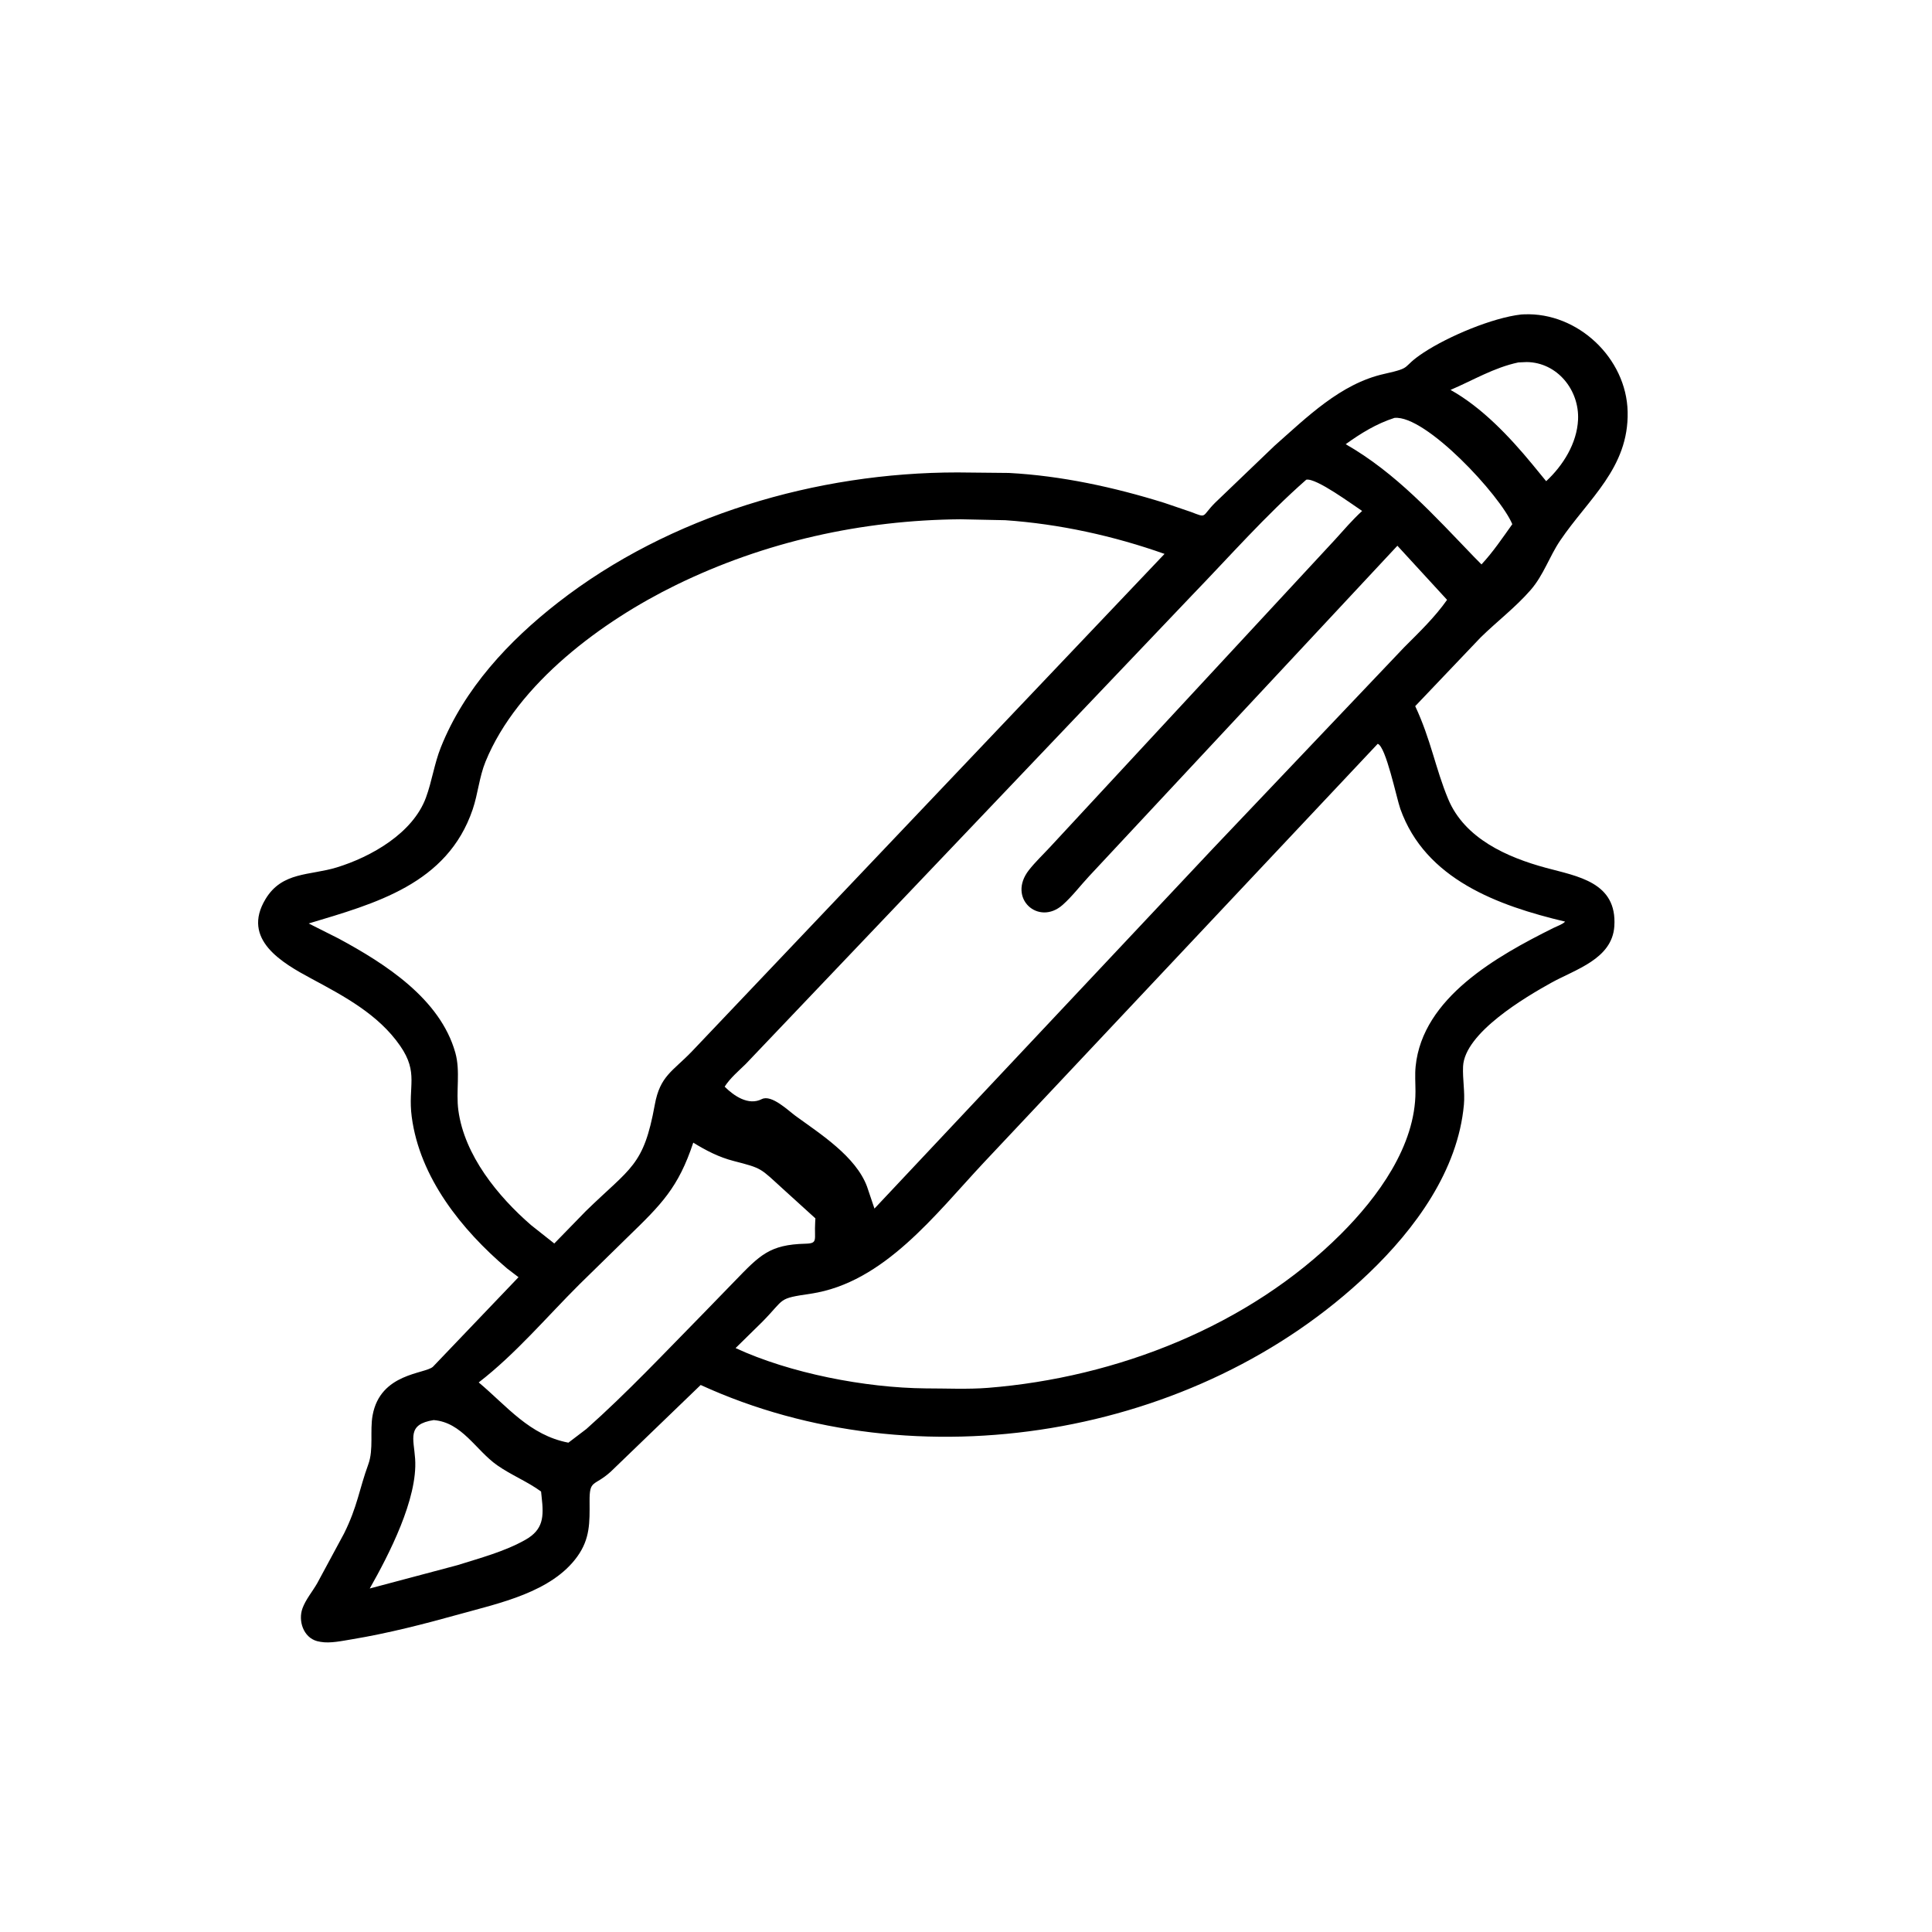 <svg version="1.1" xmlns="http://www.w3.org/2000/svg" style="display: block;" viewBox="0 0 2048 2048" width="640" height="640">
<path transform="translate(0,0)" fill="rgb(0,0,0)" d="M 373.269 1737.69 C 362.996 1739.34 350.025 1742.3 339.768 1740.43 L 336.156 1739.68 C 321.566 1735.75 315.86 1718.13 320.643 1704.91 C 324.034 1695.55 331.272 1687.01 336.222 1678.38 L 364.726 1625.52 C 378.984 1596.87 380.834 1578.44 390.377 1552.37 C 396.262 1536.29 391.932 1517 394.987 1500.24 C 403.164 1455.38 450.427 1456.57 458.934 1448.81 L 549.642 1353.88 L 537.554 1344.66 C 489.332 1303.64 444.931 1248.34 436.444 1183.82 C 432.169 1151.32 444.162 1137.46 424.161 1108.59 C 401.096 1075.28 364.861 1056.07 330.069 1037.36 C 299.465 1020.9 255.536 995.95 281.482 953.027 C 299.151 923.796 328.382 928.261 356.944 919.503 C 393.378 908.331 437.611 883.267 451.51 845.52 C 457.892 828.186 460.352 809.688 467.26 792.34 C 492.08 730.003 539.311 679.378 591.586 638.672 C 710.051 546.424 865.717 500.831 1014.92 500.797 L 1069.5 501.345 C 1125.21 504.327 1180.98 516.465 1234.07 533.012 L 1262.37 542.65 C 1280.11 549.438 1273.24 547.736 1288.07 532.929 L 1350.96 472.637 C 1385.23 442.413 1421.02 406.704 1467.18 396.392 C 1498.94 389.298 1484.13 390.228 1508.91 373.876 C 1535.28 356.48 1582 336.833 1612.53 333.368 L 1615.55 333.212 C 1672.43 330.834 1724.16 379.617 1725.37 436.5 C 1726.65 496.18 1683.8 528.717 1653.79 573.096 C 1642.33 590.053 1636.31 609.557 1622.62 625.323 C 1606.54 643.841 1586.92 658.666 1569.47 675.776 L 1500.19 748.537 C 1516.95 784.388 1521.56 814.431 1535.12 847 C 1552.56 888.914 1597.61 908.785 1638.75 919.931 C 1672.16 928.986 1714.36 935.06 1711.26 981.859 C 1708.95 1016.7 1669.83 1027.62 1644.11 1041.93 C 1617.34 1056.82 1552.53 1094.84 1550.91 1130.5 C 1550.3 1144.04 1553.03 1157.34 1551.8 1170.99 C 1545.48 1240.88 1500.03 1302.78 1450.76 1349.85 C 1268.17 1524.31 971.826 1573.07 742.74 1468.14 L 647.36 1560.09 C 629.459 1576.22 624.814 1567.81 624.972 1591.66 C 625.118 1613.87 625.544 1631.07 612.014 1649.93 C 584.795 1687.87 529.164 1699.38 486.982 1711.13 C 449.482 1721.57 411.687 1731.29 373.269 1737.69 z M 1609.56 384.182 C 1583.72 389.622 1561.61 403.08 1537.62 413.314 C 1570.88 431.871 1600.18 462.904 1624.24 492.063 L 1639.01 510.086 C 1656.97 493.375 1671.61 469.987 1672.8 444.935 C 1674.3 413.554 1650.83 384.166 1618.35 383.79 L 1609.56 384.182 z M 1478.17 442.996 C 1459.19 449.072 1442.57 459.27 1426.5 470.87 C 1480.05 501.549 1520.15 546.343 1562.55 590.325 L 1570.44 598.304 C 1582.66 585.192 1592.7 570.221 1603.1 555.662 C 1590.43 525.18 1511.17 439.628 1478.17 442.996 z M 1384.7 508.5 C 1341.61 546.381 1303.42 589.821 1263.59 631.01 L 790.453 1127.94 C 782.748 1135.46 774.011 1142.8 768.162 1151.91 C 777.873 1161.62 793.359 1172.33 807.5 1165.12 C 817.824 1159.85 835.877 1177.51 843.364 1182.95 C 869.889 1202.22 907.141 1225.93 919.04 1257.68 L 926.964 1281.15 L 1285.33 899.947 L 1488.39 686.253 C 1504.39 670.21 1520.87 654.459 1533.96 635.859 L 1481.3 578.51 L 1154.54 928.77 C 1145.23 938.741 1136.66 950.161 1126.49 959.194 C 1100.87 981.965 1067.36 952.059 1090.69 922.328 C 1097.35 913.826 1105.5 906.104 1112.86 898.184 L 1415.06 572.17 C 1424.4 561.855 1433.65 551.043 1443.92 541.635 C 1434.17 535.289 1395.22 506.331 1384.7 508.5 z M 1018.38 550.457 C 913.786 551.281 810.773 574.127 716.649 620.121 C 638.877 658.126 548.626 724.237 514.658 807.405 C 508.028 823.639 506.684 841.433 501.06 858.017 C 474.158 937.345 397.374 957.811 327.225 978.923 L 358.973 994.901 C 408.393 1021.6 466.554 1058.72 482.641 1115.81 C 488.265 1135.77 483.146 1156.7 485.877 1177 C 492.293 1224.69 527.753 1268.14 562.986 1298.7 L 587.572 1318.15 L 620.926 1283.89 C 668.695 1237.31 682.263 1236.4 694.098 1171.08 C 699.643 1140.47 713.006 1135.75 733.211 1114.8 L 1234.46 587.154 C 1180.54 568.038 1122.8 555.38 1065.66 551.447 L 1018.38 550.457 z M 1460.42 788.5 L 1042.81 1232.44 C 991.613 1287.11 937.061 1359.79 859.513 1371.36 C 823.686 1376.7 832.923 1375.96 808.146 1401.13 L 779.752 1429.02 C 837.323 1455.66 917.003 1471.17 981.288 1471.75 C 1003.14 1471.74 1025.73 1472.89 1047.5 1471.16 C 1183.7 1460.3 1323.68 1405.72 1421.36 1308.2 C 1460.49 1269.13 1500.51 1214.66 1500.46 1157.1 C 1500.46 1148.24 1499.73 1139.17 1500.63 1130.34 C 1507.99 1057.5 1586.9 1013.49 1646.63 983.712 C 1649.97 982.045 1656.79 979.606 1659.08 976.952 C 1587.89 960.037 1510.9 932.107 1484.39 857.395 C 1480.47 846.344 1469.04 790.897 1460.42 788.5 z M 734.889 1211.25 C 719.087 1258.94 701.13 1276.69 665.601 1311.15 L 614.321 1361.36 C 579.377 1396.15 546.576 1435.24 507.453 1465.43 C 537.568 1490.66 561.205 1521.37 602.53 1529.29 L 621.599 1514.77 C 664.696 1476.48 704.772 1433.77 745.207 1392.65 L 778.619 1358.24 C 805.491 1330.47 815.617 1319.36 853.768 1318.38 C 867.542 1318.03 863.002 1314.51 864.121 1295.65 L 864.36 1291.53 L 830.182 1260.5 C 805.448 1238.06 808.483 1238.63 777.664 1230.68 C 762.025 1226.65 748.58 1219.68 734.889 1211.25 z M 459.717 1505.35 C 431.118 1509.8 438.597 1524.77 440.063 1546.5 C 442.91 1588.69 412.262 1648.03 391.951 1683.87 L 484.763 1659.18 C 508.835 1651.58 534.906 1644.74 556.942 1632.25 C 575.923 1621.5 576.617 1608.02 574.17 1587 L 573.552 1581.06 C 558.903 1570.37 541.825 1563.63 526.965 1553.19 C 504.341 1537.29 489.825 1507.71 459.717 1505.35 z"/>
</svg>